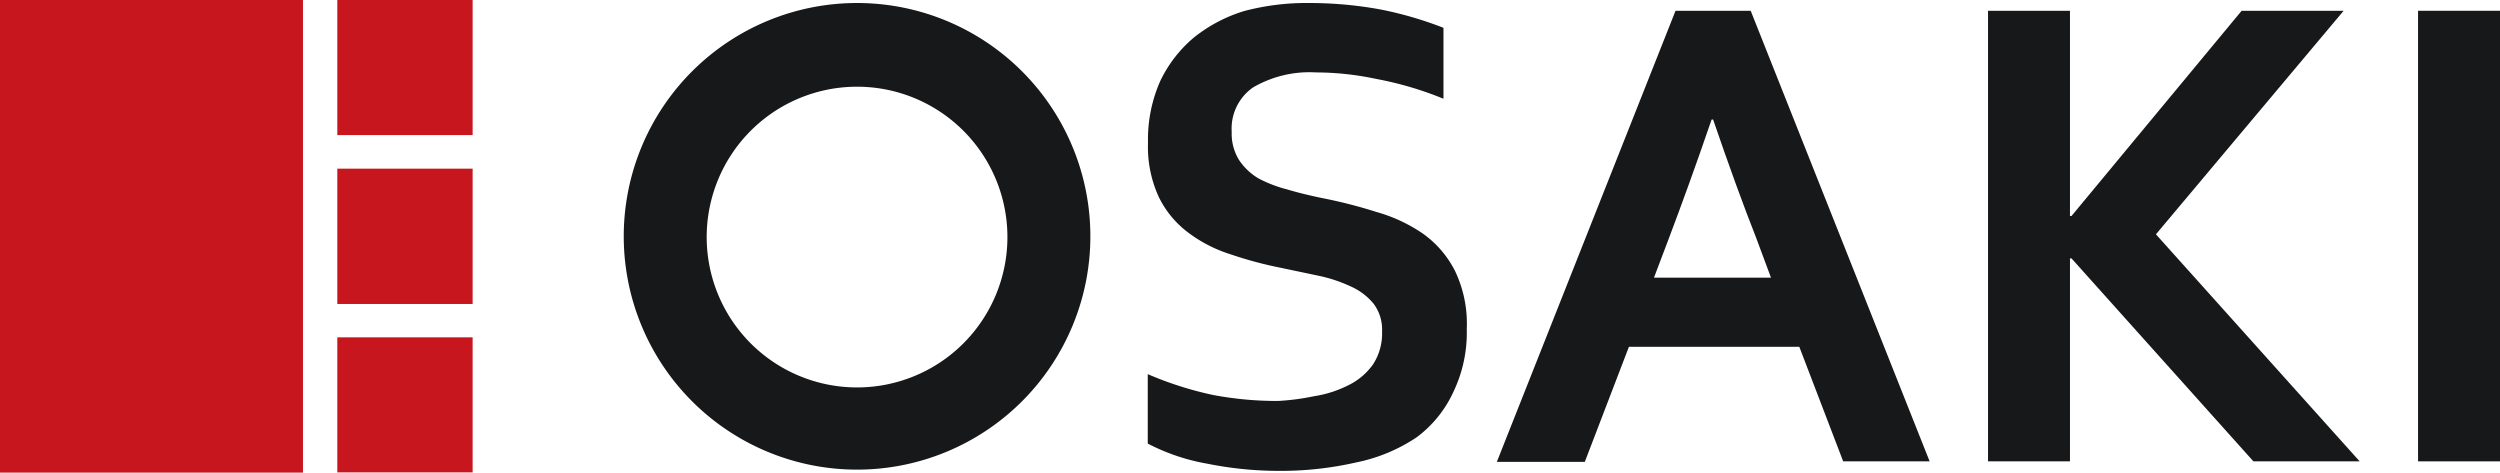 <svg xmlns="http://www.w3.org/2000/svg" viewBox="0 0 99.76 18.86"><defs><style>.cls-1{fill:#c7161d;}.cls-2{fill:#171819;}</style></defs><title>logo</title><g id="レイヤー_2" data-name="レイヤー 2"><g id="layout"><rect class="cls-1" width="12.09" height="18.86"/><rect class="cls-1" x="13.46" width="5.4" height="5.39"/><rect class="cls-1" x="13.46" y="13.46" width="5.4" height="5.39"/><rect class="cls-1" x="13.46" y="6.73" width="5.4" height="5.4"/><path class="cls-2" d="M69.86.43h-3l-7.13,18h3.51L65,13.84h6.8l1.75,4.57H77ZM66,11.08l.61-1.61c.48-1.27,1.05-2.83,1.69-4.7h.06c.64,1.87,1.21,3.43,1.71,4.7l.6,1.61Z"/><polygon class="cls-2" points="93.52 0.43 89.45 0.43 82.66 8.62 82.6 8.62 82.6 0.43 79.33 0.43 79.33 18.41 82.6 18.41 82.6 10.31 82.66 10.31 89.92 18.41 94.16 18.41 86.03 9.35 93.52 0.43"/><rect class="cls-2" x="96.49" y="0.43" width="3.27" height="17.98"/><path class="cls-2" d="M56.79,9.33a6.26,6.26,0,0,0-1.86-.87,19.44,19.44,0,0,0-2.19-.56c-.48-.1-.94-.21-1.37-.34a5.19,5.19,0,0,1-1.15-.44,2.41,2.41,0,0,1-.78-.74,2,2,0,0,1-.29-1.12A2,2,0,0,1,50,3.49a4.46,4.46,0,0,1,2.51-.6,11.66,11.66,0,0,1,2.41.26,13.63,13.63,0,0,1,2.68.79V1.11a14.79,14.79,0,0,0-2.5-.73A15.74,15.74,0,0,0,52.24.12a9.71,9.71,0,0,0-2.59.32,6,6,0,0,0-2,1.05A5.19,5.19,0,0,0,46.3,3.23a5.76,5.76,0,0,0-.49,2.47,4.78,4.78,0,0,0,.43,2.16A3.91,3.91,0,0,0,47.4,9.27a5.58,5.58,0,0,0,1.68.87,15.57,15.57,0,0,0,2,.54L52.6,11a5.83,5.83,0,0,1,1.3.43,2.47,2.47,0,0,1,.92.7,1.72,1.72,0,0,1,.33,1.1,2.27,2.27,0,0,1-.36,1.31,2.61,2.61,0,0,1-1,.84,4.55,4.55,0,0,1-1.35.43A9.67,9.67,0,0,1,51,16a13.74,13.74,0,0,1-2.6-.24,13.94,13.94,0,0,1-2.6-.83v2.77a8.14,8.14,0,0,0,2.36.8,14.5,14.5,0,0,0,2.88.29,13.54,13.54,0,0,0,3.09-.34,6.72,6.72,0,0,0,2.4-1A4.69,4.69,0,0,0,58,15.63a5.47,5.47,0,0,0,.53-2.51,4.87,4.87,0,0,0-.47-2.31A4.09,4.09,0,0,0,56.79,9.33Z"/><path class="cls-2" d="M34.2.12a9.31,9.31,0,1,0,9.31,9.31A9.31,9.31,0,0,0,34.2.12Zm0,15.34a6,6,0,1,1,6-6A6,6,0,0,1,34.2,15.46Z"/></g></g></svg>